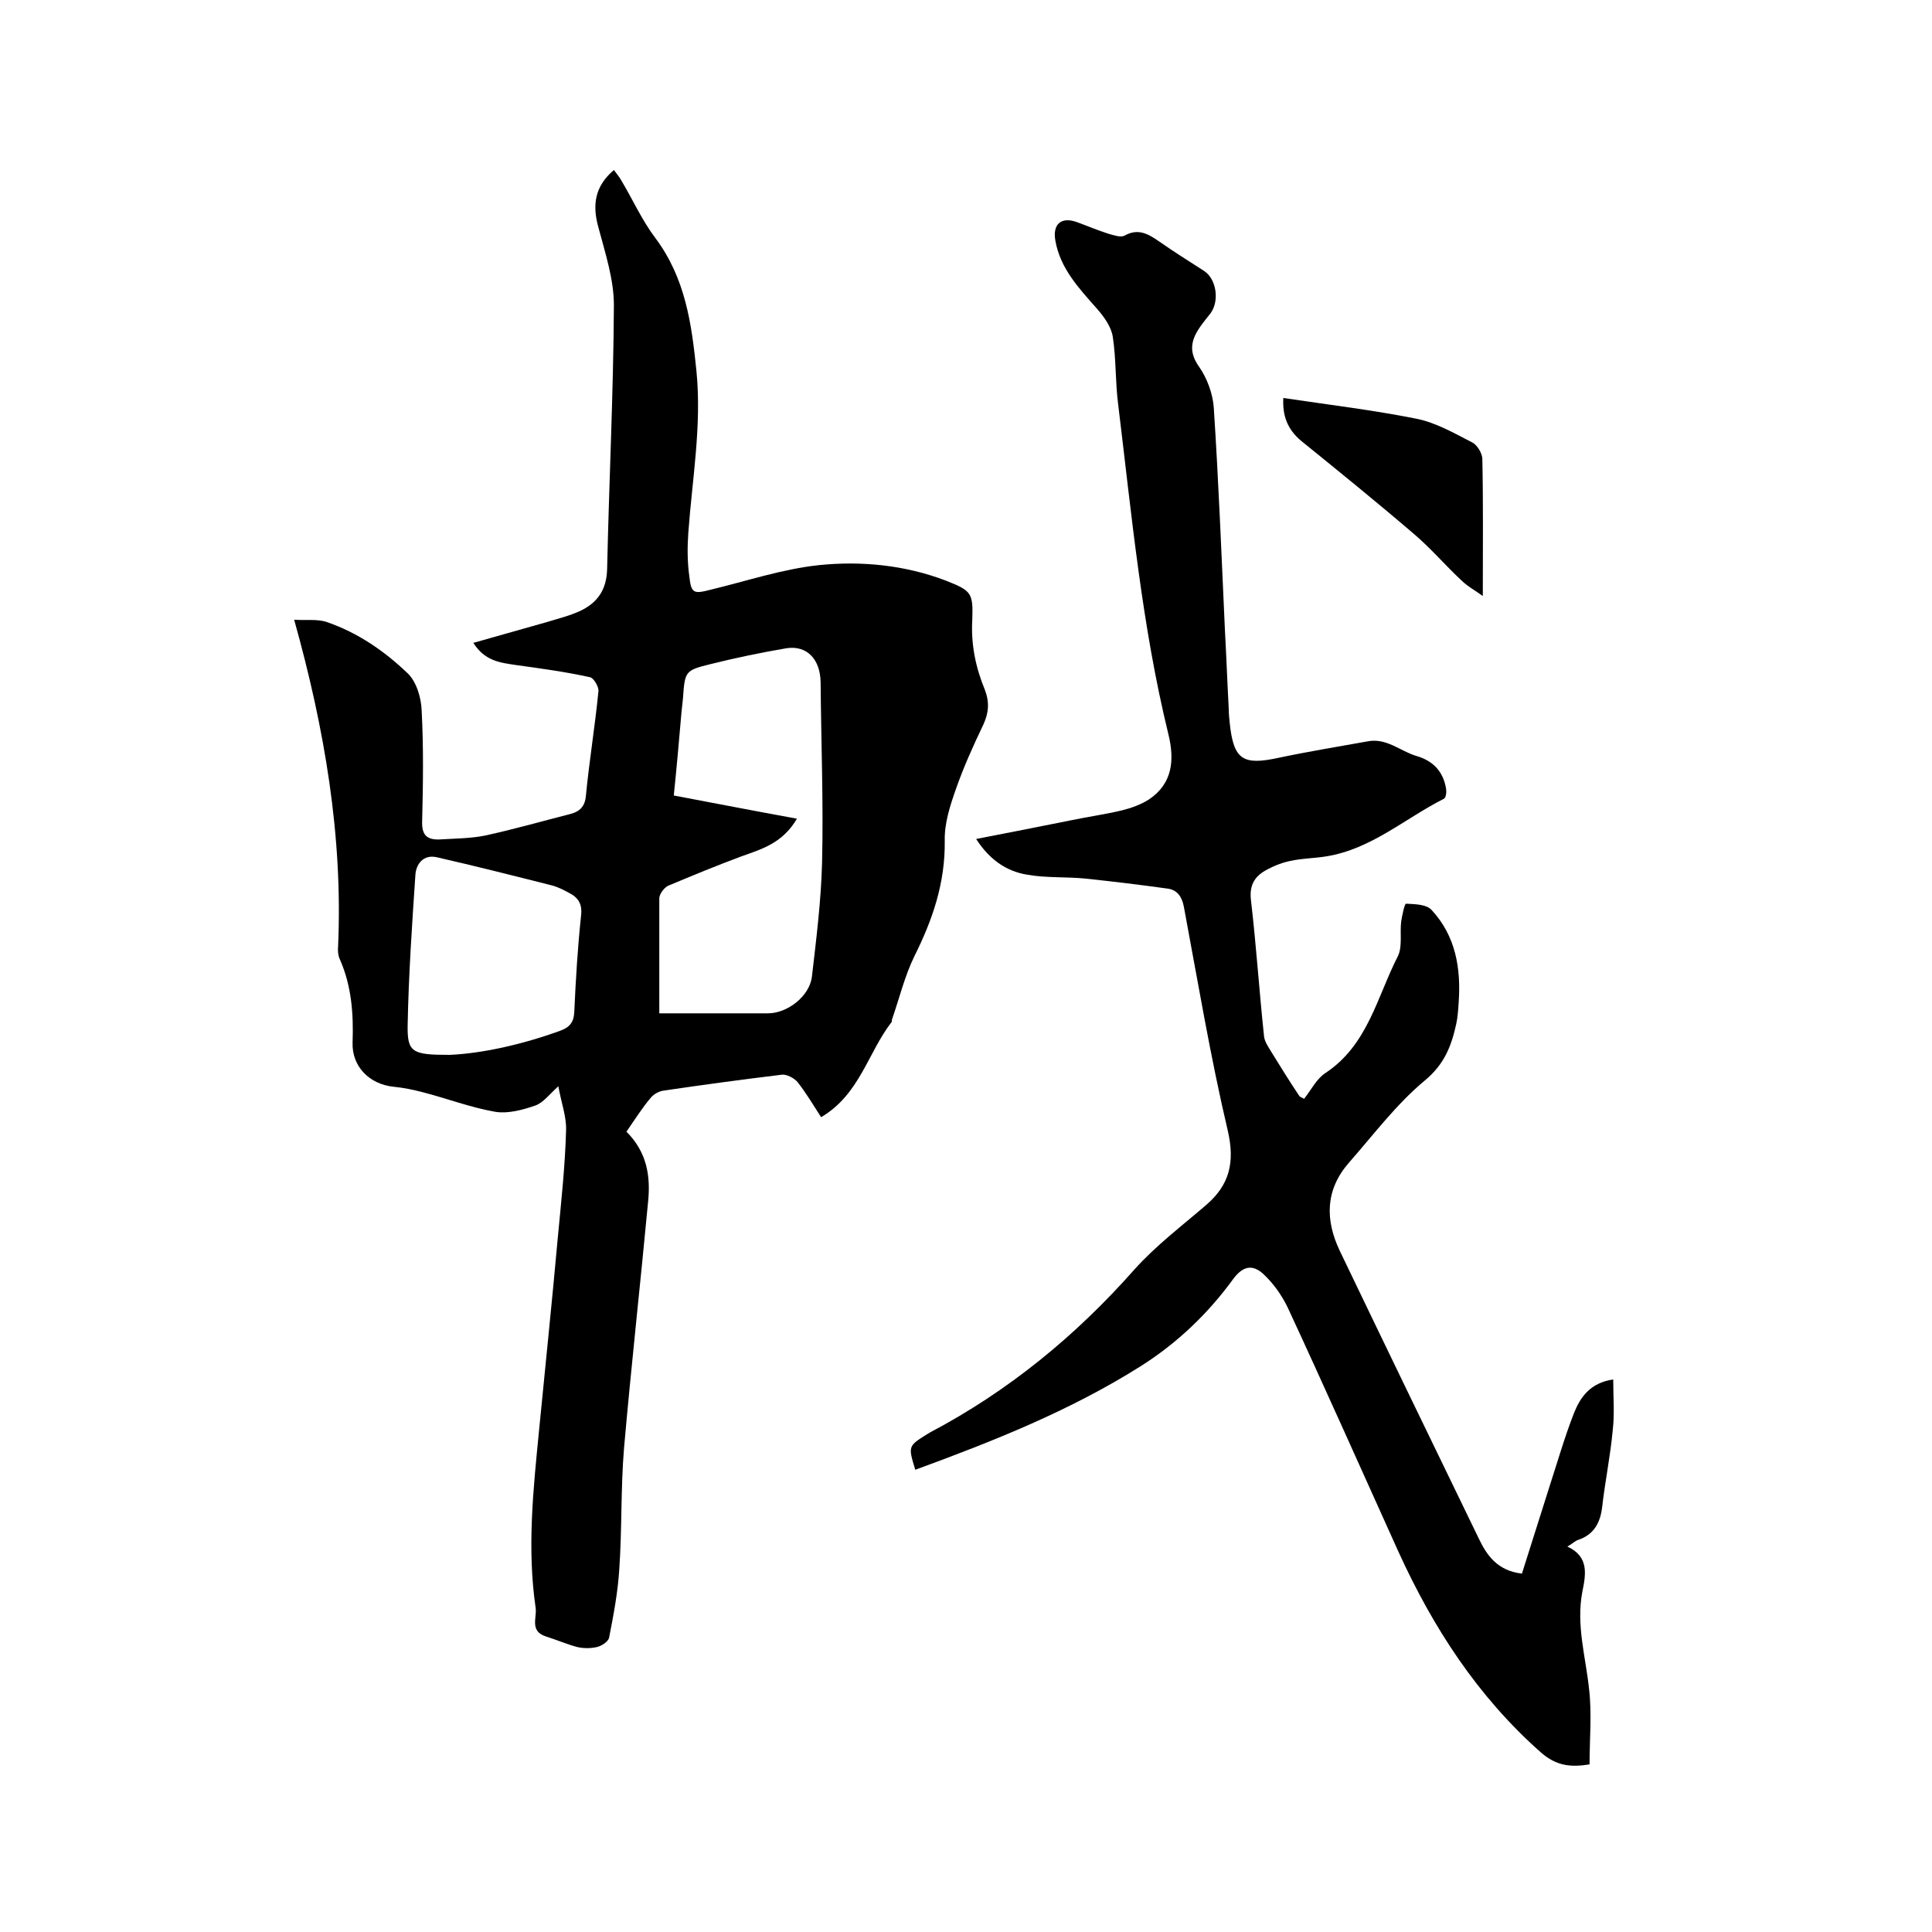 <svg enable-background="new 0 0 400 400" viewBox="0 0 400 400" xmlns="http://www.w3.org/2000/svg"><path d="m129.7 234.3c4.2 4.2 5 9.1 4.5 14.3-1.6 17.1-3.5 34.1-5 51.2-.7 8.4-.4 16.9-1 25.3-.3 4.7-1.2 9.4-2.1 14-.2.8-1.6 1.7-2.5 1.9-1.3.3-2.8.3-4.1 0-2.2-.6-4.3-1.5-6.5-2.2-3.4-1.1-1.8-3.9-2.1-5.9-1.8-12.3-.5-24.5.7-36.7 1.3-13.4 2.7-26.7 3.9-40.1.7-7.4 1.5-14.7 1.7-22.1.1-2.8-1-5.7-1.6-9.1-1.9 1.7-3.1 3.4-4.8 4-2.6.9-5.6 1.7-8.2 1.3-5.2-.9-10.1-2.8-15.2-4.1-1.9-.5-3.9-.9-5.9-1.1-5-.5-8.7-4.2-8.5-9.2.2-5.9-.2-11.6-2.6-17.1-.4-.8-.5-1.9-.4-2.8 1-22.8-2.8-45.1-9.1-67.6 2.4.2 4.8-.2 6.8.5 6.4 2.2 11.9 6 16.7 10.6 1.8 1.7 2.8 5 2.9 7.7.4 7.6.3 15.2.1 22.9-.1 2.8.9 3.9 3.6 3.8 3.2-.2 6.4-.2 9.4-.8 6-1.3 11.9-3 17.8-4.5 1.8-.5 2.9-1.5 3.1-3.7.7-7.3 1.9-14.5 2.6-21.7.1-.9-1-2.8-1.8-2.9-5-1.1-10.1-1.8-15.2-2.5-3.3-.5-6.5-.8-8.9-4.6 5.3-1.5 10.3-2.9 15.2-4.3 2.3-.7 4.7-1.3 6.9-2.3 3.6-1.7 5.5-4.4 5.6-8.7.4-18.2 1.3-36.4 1.4-54.6 0-5.4-1.8-10.8-3.2-16.1-1.3-4.6-.8-8.5 3.2-11.9.6.8 1.1 1.4 1.5 2.1 2.4 4 4.3 8.3 7.1 12 6.2 8.3 7.5 17.7 8.5 27.6 1.1 11.3-.9 22.4-1.7 33.5-.2 2.9-.2 5.9.2 8.8.4 3.7.9 3.8 4.4 2.9 7.5-1.8 14.9-4.3 22.5-5.1 8.8-.9 17.8 0 26.2 3.2 5.3 2.1 5.7 2.5 5.5 8.1-.3 5.1.7 9.9 2.6 14.5 1 2.6.8 4.8-.3 7.2-2.1 4.4-4.1 8.8-5.7 13.4-1.2 3.4-2.4 7.1-2.3 10.7.1 8.7-2.5 16.3-6.3 23.9-2 4.1-3.1 8.7-4.6 13-.1.2 0 .5-.1.6-4.9 6.3-6.6 15-14.6 19.7-1.6-2.5-3.1-5-4.9-7.3-.7-.8-2.2-1.6-3.2-1.5-8.2 1-16.4 2.1-24.5 3.3-.9.1-2 .7-2.6 1.4-1.8 2.1-3.3 4.5-5.1 7.1zm6.8-24.5h22.5c4 0 8.6-3.5 9.1-7.6.9-7.8 1.9-15.7 2.1-23.6.3-12.5-.2-24.9-.3-37.4-.1-4.7-2.8-7.6-7-7-5.3.9-10.6 2-15.8 3.3-5.3 1.3-5.3 1.5-5.7 7.1-.1.9-.2 1.9-.3 2.8-.5 5.8-1 11.5-1.6 17.3 8.5 1.6 16.7 3.2 25.5 4.8-3 5.1-7.3 6.3-11.5 7.8-5.1 1.9-10.2 4-15.2 6.1-.8.4-1.8 1.7-1.8 2.6zm-43.4 8.6c6.7-.3 14.9-2.1 22.9-5 1.9-.7 2.8-1.7 2.9-3.9.3-6.7.7-13.3 1.4-19.9.3-2.5-.6-3.8-2.6-4.8-1.1-.6-2.3-1.2-3.5-1.5-7.9-2-15.8-4-23.7-5.8-2.9-.7-4.4 1.5-4.5 3.7-.7 10.3-1.4 20.7-1.6 31-.1 5.7.9 6.2 8.7 6.2z"/><path d="m270 227.5c1.5-1.9 2.6-4.2 4.5-5.4 8.7-5.8 10.6-15.7 14.9-24.1 1-2 .4-4.8.7-7.2.2-1.3.7-3.7 1-3.7 1.8.1 4.2.1 5.3 1.3 5 5.4 6.1 12.1 5.6 19.2-.1 1.5-.2 3-.5 4.4-1 4.5-2.4 8.3-6.5 11.7-5.9 4.9-10.6 11.2-15.7 17-4.9 5.6-5 11.8-1.9 18.3 9.5 19.8 19.1 39.6 28.7 59.4 1.7 3.6 3.9 6.8 9 7.4 1.9-5.9 3.7-11.8 5.6-17.7 1.7-5.2 3.2-10.5 5.2-15.6 1.3-3.2 3.3-6.2 8.1-6.9 0 3.7.3 7.1-.1 10.5-.5 5.4-1.6 10.7-2.2 16-.4 3.2-1.7 5.6-4.9 6.7-.7.2-1.2.8-2.3 1.4 4.6 2.1 3.8 5.9 3.1 9.4-1.3 6.9.7 13.4 1.4 20.1.6 5.1.1 10.3.1 15.6-3.8.6-6.8.4-10.1-2.5-13.1-11.6-22.3-25.8-29.5-41.6-7.6-16.8-15.1-33.7-22.9-50.5-1.2-2.5-2.9-4.9-4.9-6.8-2.4-2.3-4.4-1.7-6.3.8-5.3 7.3-11.7 13.4-19.3 18.2-14.6 9.2-30.5 15.5-46.6 21.4-1.5-4.9-1.5-4.9 2.5-7.4.2-.1.4-.2.5-.3 16.3-8.6 30.2-20 42.4-33.8 4.4-4.9 9.8-9 14.8-13.3 4.9-4.2 6-8.9 4.5-15.4-3.6-15.3-6.2-30.9-9.1-46.4-.4-2.1-1.4-3.4-3.2-3.7-5.7-.8-11.5-1.5-17.2-2.1-4-.4-8.1-.1-12-.8-4.4-.7-7.9-3.2-10.6-7.4 6.8-1.3 13.3-2.6 19.8-3.9 3.4-.7 6.9-1.2 10.3-2 2-.5 4-1.2 5.7-2.3 4.9-3.3 5.3-8.2 4-13.5-5.5-22.5-7.6-45.4-10.4-68.3-.6-4.6-.4-9.3-1.1-13.9-.3-2.1-1.8-4.2-3.3-5.9-3.7-4.2-7.6-8.3-8.6-14.1-.6-3.4 1.2-5 4.5-3.8 2.2.8 4.3 1.7 6.5 2.4 1.1.3 2.5.8 3.3.4 2.8-1.6 4.9-.4 7.2 1.2 3 2.1 6.2 4.1 9.3 6.1 2.6 1.7 3.2 6.3 1.3 8.8-1.1 1.4-2.3 2.8-3.1 4.4-1.1 2.3-.9 4.3.8 6.7 1.6 2.3 2.8 5.5 3 8.4 1 15.3 1.6 30.6 2.3 45.9.3 5.5.5 11 .8 16.5 0 1 .1 1.9.2 2.9.8 7.6 2.7 8.8 10.1 7.2 6.1-1.3 12.3-2.3 18.4-3.4 3.9-.8 6.8 2 10.1 3 3.5 1 5.6 3.2 6.2 6.8.1.7 0 1.9-.5 2.1-8.1 4.1-15 10.4-24.3 11.9-2.4.4-4.9.4-7.2.9-1.7.3-3.5 1-5 1.8-2.5 1.3-3.8 3.1-3.4 6.4 1.1 9.4 1.7 18.7 2.7 28.1.1 1.1.8 2.1 1.4 3.1 1.9 3.1 3.9 6.3 5.9 9.3.1.2.7.4 1 .6z"/><path d="m265.7 82.4c9.4 1.4 18.6 2.5 27.6 4.3 4 .8 7.8 3 11.5 4.9 1 .5 2 2.1 2.1 3.3.2 9.3.1 18.6.1 28.5-1.5-1.1-3.2-2-4.5-3.3-3.3-3.1-6.3-6.6-9.7-9.5-7.7-6.6-15.6-13-23.5-19.4-2.8-2.4-3.8-5.2-3.6-8.8z"/></svg>